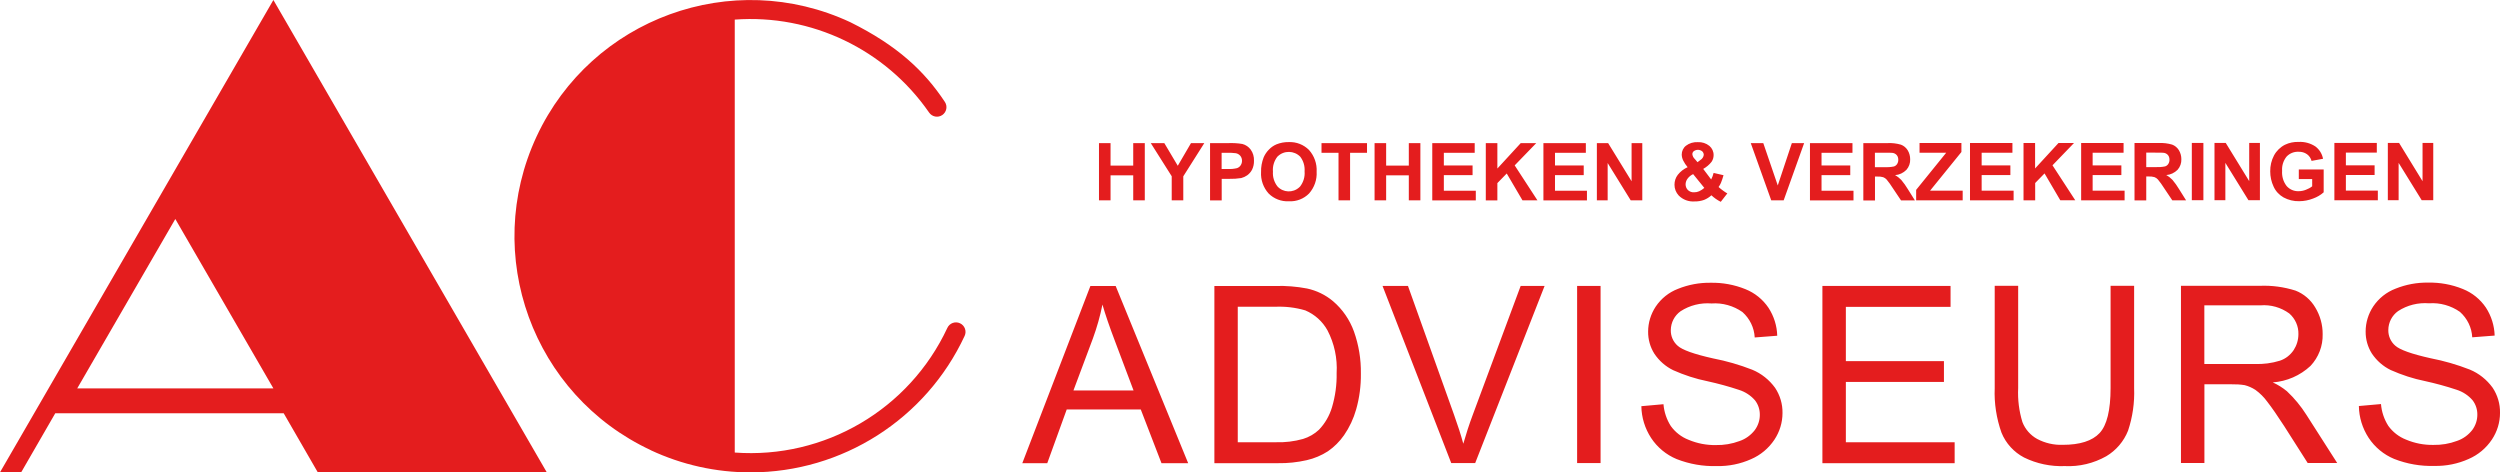 <?xml version="1.0" encoding="UTF-8"?><svg id="Layer_1" xmlns="http://www.w3.org/2000/svg" viewBox="0 0 317.59 60"><defs><style>.cls-1{fill:#e41d1e;}</style></defs><g id="logo"><path id="Adviseurs" class="cls-1" d="m129.87,58.84l8.65-22.51h3.21l9.21,22.51h-3.39l-2.63-6.82h-9.41l-2.47,6.82h-3.16Zm6.5-9.24h7.63l-2.35-6.24c-.72-1.89-1.25-3.45-1.6-4.67-.29,1.46-.7,2.9-1.21,4.3l-2.47,6.6Zm17.9,9.24v-22.51h7.76c1.34-.04,2.69.07,4.01.32,1.21.26,2.35.81,3.3,1.61,1.21,1.03,2.12,2.36,2.66,3.85.61,1.72.91,3.53.88,5.35.02,1.54-.18,3.07-.6,4.55-.33,1.17-.85,2.28-1.54,3.28-.56.8-1.25,1.49-2.05,2.04-.82.53-1.73.91-2.69,1.13-1.19.27-2.4.4-3.62.38h-8.12Zm2.97-2.66h4.81c1.18.04,2.36-.1,3.49-.42.75-.23,1.45-.63,2.02-1.17.77-.81,1.33-1.78,1.65-2.85.42-1.41.62-2.87.59-4.34.11-1.88-.29-3.76-1.16-5.43-.63-1.14-1.62-2.03-2.82-2.54-1.25-.37-2.55-.52-3.85-.46h-4.73v17.2Zm27.12,2.65l-8.73-22.51h3.23l5.85,16.36c.47,1.31.87,2.54,1.18,3.69.35-1.23.75-2.46,1.21-3.69l6.08-16.36h3.04l-8.82,22.51h-3.05Zm15.99,0v-22.51h2.98v22.51h-2.98Zm8.16-7.23l2.81-.25c.08.98.4,1.94.93,2.77.57.79,1.35,1.4,2.26,1.75,1.09.46,2.27.69,3.46.67,1.03.02,2.05-.15,3.01-.51.77-.26,1.44-.75,1.94-1.39.41-.56.64-1.23.64-1.93.01-.67-.2-1.32-.61-1.85-.54-.62-1.24-1.08-2.03-1.33-1.32-.44-2.65-.8-4.01-1.1-1.5-.3-2.96-.78-4.35-1.4-.97-.47-1.8-1.2-2.4-2.1-.53-.84-.8-1.81-.79-2.8,0-1.13.34-2.24.97-3.19.69-1.02,1.67-1.81,2.83-2.25,1.31-.53,2.72-.79,4.13-.77,1.51-.03,3.01.24,4.42.81,1.2.48,2.22,1.3,2.94,2.37.69,1.06,1.08,2.29,1.11,3.55l-2.86.22c-.06-1.24-.63-2.4-1.56-3.23-1.14-.8-2.53-1.19-3.92-1.09-1.39-.11-2.77.23-3.94.99-.77.55-1.23,1.44-1.24,2.39-.02.76.3,1.5.88,2,.57.52,2.07,1.06,4.49,1.6,1.7.33,3.37.81,4.98,1.44,1.16.48,2.16,1.28,2.9,2.3.63.95.96,2.06.94,3.2,0,1.21-.36,2.38-1.03,3.39-.73,1.09-1.75,1.95-2.96,2.47-1.36.61-2.85.91-4.34.88-1.75.05-3.49-.25-5.12-.89-1.32-.55-2.45-1.48-3.24-2.68-.79-1.21-1.22-2.61-1.24-4.05h0Zm23,7.23v-22.51h16.28v2.66h-13.3v6.9h12.46v2.64h-12.46v7.66h13.82v2.66h-16.79Zm36.62-22.52h2.98v13.01c.07,1.83-.19,3.65-.77,5.39-.54,1.36-1.51,2.5-2.77,3.25-1.6.9-3.42,1.34-5.26,1.25-1.79.07-3.57-.3-5.18-1.09-1.3-.68-2.32-1.8-2.87-3.16-.64-1.81-.94-3.73-.86-5.64v-13.01h2.98v12.99c-.07,1.46.11,2.92.54,4.32.35.91,1.02,1.67,1.87,2.14,1,.53,2.12.79,3.25.75,2.19,0,3.75-.5,4.68-1.49s1.4-2.9,1.4-5.73v-12.99Zm8.93,22.51v-22.51h9.98c1.55-.07,3.1.14,4.58.61,1.05.41,1.93,1.17,2.5,2.14.62,1.02.95,2.2.94,3.39.04,1.5-.52,2.95-1.55,4.04-1.31,1.22-3,1.96-4.79,2.09.65.29,1.25.67,1.8,1.12.95.89,1.78,1.9,2.47,2.99l3.92,6.13h-3.75l-2.98-4.68c-.87-1.35-1.59-2.38-2.15-3.1-.42-.58-.93-1.09-1.51-1.51-.42-.27-.88-.48-1.36-.6-.55-.09-1.1-.12-1.66-.11h-3.46v10h-2.98Zm2.98-12.58h6.4c1.08.04,2.16-.1,3.19-.42.72-.24,1.33-.72,1.75-1.35.39-.6.6-1.3.6-2.02.03-1-.4-1.97-1.16-2.63-1.06-.77-2.36-1.14-3.66-1.03h-7.13v7.45Zm19.62,5.34l2.81-.25c.08.98.4,1.94.93,2.77.57.79,1.36,1.4,2.26,1.75,1.09.46,2.27.69,3.46.67,1.03.02,2.05-.15,3.01-.51.77-.26,1.44-.75,1.94-1.39.41-.56.64-1.23.64-1.93.01-.67-.2-1.32-.61-1.85-.54-.62-1.24-1.08-2.03-1.33-1.32-.44-2.65-.8-4.01-1.1-1.5-.3-2.95-.78-4.35-1.4-.97-.47-1.8-1.2-2.4-2.1-.53-.84-.8-1.81-.79-2.8,0-1.13.34-2.24.97-3.19.69-1.02,1.67-1.81,2.83-2.25,1.31-.53,2.72-.79,4.13-.77,1.51-.03,3.01.24,4.41.81,1.2.48,2.22,1.3,2.94,2.37.69,1.06,1.07,2.29,1.11,3.55l-2.85.22c-.06-1.24-.63-2.4-1.56-3.23-1.14-.8-2.53-1.19-3.92-1.09-1.39-.11-2.77.23-3.94.99-.77.55-1.23,1.44-1.24,2.39-.02.76.3,1.5.88,2,.57.52,2.07,1.06,4.49,1.6,1.7.33,3.37.81,4.98,1.44,1.16.48,2.16,1.28,2.9,2.3.63.95.96,2.06.94,3.2,0,1.21-.36,2.38-1.03,3.39-.73,1.09-1.75,1.95-2.96,2.47-1.36.61-2.85.91-4.34.88-1.75.05-3.49-.25-5.12-.89-1.32-.55-2.45-1.48-3.24-2.68-.79-1.21-1.22-2.61-1.24-4.05h0Z"/><path id="Hypotheken_Verzekeringen" class="cls-1" d="m139.61,25.45v-7.27h1.47v2.86h2.88v-2.86h1.47v7.27h-1.47v-3.18h-2.88v3.18h-1.47Zm9.24,0v-3.06l-2.66-4.21h1.72l1.71,2.88,1.68-2.88h1.69l-2.67,4.22v3.05h-1.47Zm4.87,0v-7.27h2.36c.58-.02,1.17.01,1.75.11.42.11.79.36,1.05.71.3.41.44.91.42,1.42.01.39-.07.78-.24,1.13-.15.29-.36.53-.62.72-.23.16-.49.28-.76.35-.5.08-1.01.11-1.52.1h-.96v2.74h-1.47Zm1.47-6.04v2.06h.8c.39.02.78-.02,1.16-.11.19-.07.35-.19.46-.36.11-.17.17-.36.17-.57,0-.24-.07-.47-.23-.65-.15-.17-.36-.29-.59-.32-.35-.04-.7-.06-1.06-.05h-.71Zm5.01,2.45c-.02-.64.1-1.27.33-1.87.16-.37.39-.71.68-1,.27-.28.59-.5.94-.65.5-.2,1.03-.3,1.57-.29.96-.04,1.89.32,2.57,1,.68.76,1.03,1.76.97,2.77.06,1.01-.29,2-.96,2.76-.67.68-1.6,1.04-2.56.99-.96.05-1.9-.31-2.58-.99-.67-.74-1.02-1.73-.96-2.73h0Zm1.51-.05c-.05.67.16,1.34.57,1.87.73.8,1.97.85,2.77.12.04-.04.08-.08.12-.12.41-.54.62-1.22.56-1.9.05-.67-.14-1.33-.55-1.87-.78-.8-2.07-.82-2.87-.04-.02.02-.03.03-.05.05-.41.54-.61,1.21-.55,1.89h0Zm8.33,3.64v-6.04h-2.16v-1.23h5.78v1.23h-2.15v6.04h-1.47Zm4.58,0v-7.27h1.47v2.86h2.88v-2.86h1.47v7.27h-1.47v-3.18h-2.88v3.18h-1.47Zm7.33,0v-7.27h5.39v1.23h-3.92v1.61h3.65v1.23h-3.65v1.98h4.06v1.23h-5.53Zm6.8,0v-7.27h1.47v3.23l2.97-3.23h1.97l-2.74,2.83,2.89,4.44h-1.9l-2-3.41-1.19,1.22v2.2h-1.47Zm7.32,0v-7.27h5.39v1.23h-3.92v1.61h3.65v1.23h-3.65v1.98h4.06v1.23h-5.53Zm6.79,0v-7.27h1.43l2.98,4.85v-4.85h1.36v7.27h-1.47l-2.93-4.74v4.74h-1.36Zm16.58-.89l-.84,1.08c-.44-.22-.84-.5-1.19-.83-.27.25-.59.45-.94.59-.38.13-.78.2-1.18.19-.76.06-1.51-.22-2.04-.76-.34-.37-.53-.85-.53-1.36,0-.45.14-.9.42-1.26.33-.42.76-.75,1.25-.97-.22-.26-.41-.54-.56-.84-.12-.24-.18-.49-.19-.76,0-.43.19-.85.53-1.12.43-.33.96-.49,1.51-.46.54-.03,1.06.14,1.48.48.34.29.54.72.53,1.18,0,.3-.09.59-.26.84-.29.37-.65.67-1.06.9l1.01,1.34c.14-.26.24-.54.31-.83l1.26.29c-.09.33-.2.66-.33.98-.08.18-.18.36-.3.52.19.17.39.33.6.48.17.13.35.24.54.35Zm-3.8-3.95l.38-.29c.23-.14.38-.37.42-.64,0-.17-.07-.34-.2-.46-.31-.24-.74-.25-1.06-.02-.12.09-.19.23-.19.39.03.24.14.46.32.62l.34.4Zm-.55,1.51c-.28.13-.53.33-.72.59-.15.2-.23.45-.24.7,0,.28.1.54.3.74.22.2.5.3.79.28.22,0,.43-.04.63-.13.24-.11.46-.25.66-.43l-1.42-1.75Zm9.92,3.33l-2.6-7.27h1.59l1.84,5.38,1.79-5.38h1.56l-2.6,7.27h-1.58Zm4.92,0v-7.27h5.4v1.23h-3.93v1.61h3.65v1.23h-3.65v1.98h4.06v1.23h-5.54Zm6.78,0v-7.27h3.09c.57-.03,1.14.04,1.69.2.35.13.65.38.85.7.21.34.32.74.32,1.15.02.5-.15.98-.48,1.35-.39.39-.9.63-1.44.67.29.16.56.37.79.61.31.37.59.76.84,1.18l.89,1.42h-1.76l-1.06-1.58c-.23-.37-.49-.73-.77-1.07-.12-.13-.27-.24-.44-.3-.24-.07-.49-.09-.74-.08h-.3v3.04h-1.47Zm1.47-4.21h1.09c.44.02.89,0,1.32-.09.17-.05.31-.16.41-.31.1-.16.16-.35.15-.55,0-.22-.06-.43-.2-.59-.14-.16-.34-.26-.55-.28-.12-.02-.48-.02-1.07-.02h-1.15v1.85Zm5.24,4.2v-1.32l3.82-4.72h-3.39v-1.23h5.32v1.14l-3.98,4.91h4.14v1.23h-5.92Zm6.84,0v-7.27h5.39v1.23h-3.91v1.61h3.65v1.23h-3.65v1.98h4.06v1.23h-5.54Zm6.8,0v-7.27h1.47v3.23l2.97-3.23h1.97l-2.73,2.83,2.89,4.44h-1.9l-2-3.41-1.19,1.22v2.2h-1.48Zm7.32,0v-7.27h5.39v1.23h-3.93v1.61h3.65v1.23h-3.65v1.98h4.06v1.23h-5.53Zm6.78,0v-7.27h3.09c.57-.03,1.14.04,1.69.2.35.13.65.38.85.7.21.34.32.74.32,1.15.02.5-.15.98-.48,1.35-.39.39-.9.63-1.44.67.29.16.56.37.79.61.31.37.59.76.84,1.18l.89,1.42h-1.75l-1.06-1.58c-.23-.37-.49-.73-.77-1.07-.12-.13-.27-.24-.44-.3-.24-.07-.49-.09-.74-.08h-.3v3.04h-1.47Zm1.47-4.21h1.09c.44.02.89,0,1.32-.09.17-.05.31-.16.41-.31.1-.16.16-.35.15-.55,0-.22-.06-.43-.2-.59-.14-.16-.34-.26-.55-.28-.12-.02-.48-.02-1.07-.02h-1.13v1.85Zm5.81,4.2v-7.27h1.47v7.27h-1.47Zm2.88,0v-7.27h1.43l2.98,4.85v-4.85h1.36v7.27h-1.46l-2.93-4.74v4.74h-1.38Zm10.71-2.67v-1.23h3.16v2.9c-.39.35-.84.61-1.34.79-.56.22-1.17.34-1.77.34-.69.02-1.38-.15-1.99-.48-.55-.31-1-.79-1.26-1.37-.29-.61-.43-1.27-.43-1.94-.01-.7.15-1.4.48-2.02.31-.58.8-1.06,1.39-1.36.54-.26,1.14-.38,1.74-.36.75-.04,1.49.16,2.12.57.51.38.86.94.98,1.57l-1.46.27c-.09-.34-.29-.64-.58-.85-.31-.22-.68-.32-1.06-.31-.57-.03-1.13.19-1.53.61-.41.51-.62,1.16-.57,1.81-.05.7.15,1.39.58,1.94.38.43.93.67,1.51.65.32,0,.63-.06.93-.18.29-.11.56-.25.8-.44v-.92h-1.69Zm4.52,2.67v-7.27h5.39v1.23h-3.93v1.61h3.65v1.23h-3.65v1.98h4.06v1.23h-5.53Zm6.79,0v-7.27h1.43l2.98,4.86v-4.86h1.36v7.27h-1.47l-2.93-4.74v4.74h-1.36Z"/><g id="AC"><path id="C" class="cls-1" d="m82.68,57.19c-15.01-7-21.51-24.84-14.51-39.86,7-15.01,24.84-21.51,39.85-14.51,5.97,2.96,9.42,6.21,12,10.11.38.55.24,1.3-.31,1.68,0,0,0,0,0,0-.55.38-1.3.24-1.68-.31-5.56-8.03-14.95-12.52-24.69-11.81v55c11.42.84,22.17-5.47,27.01-15.84.28-.6,1-.87,1.61-.58h0c.6.28.87,1,.58,1.61h0c-4.93,10.57-15.54,17.33-27.2,17.33-4.38,0-8.7-.96-12.66-2.81Z"/><path id="A" class="cls-1" d="m69.46,60h-29.09l-4.33-7.5H7.02l-4.33,7.5H0L34.73,0l34.73,60h0ZM22.27,27.82h0l-12.46,21.52h24.92l-12.46-21.52Z"/></g></g></svg>